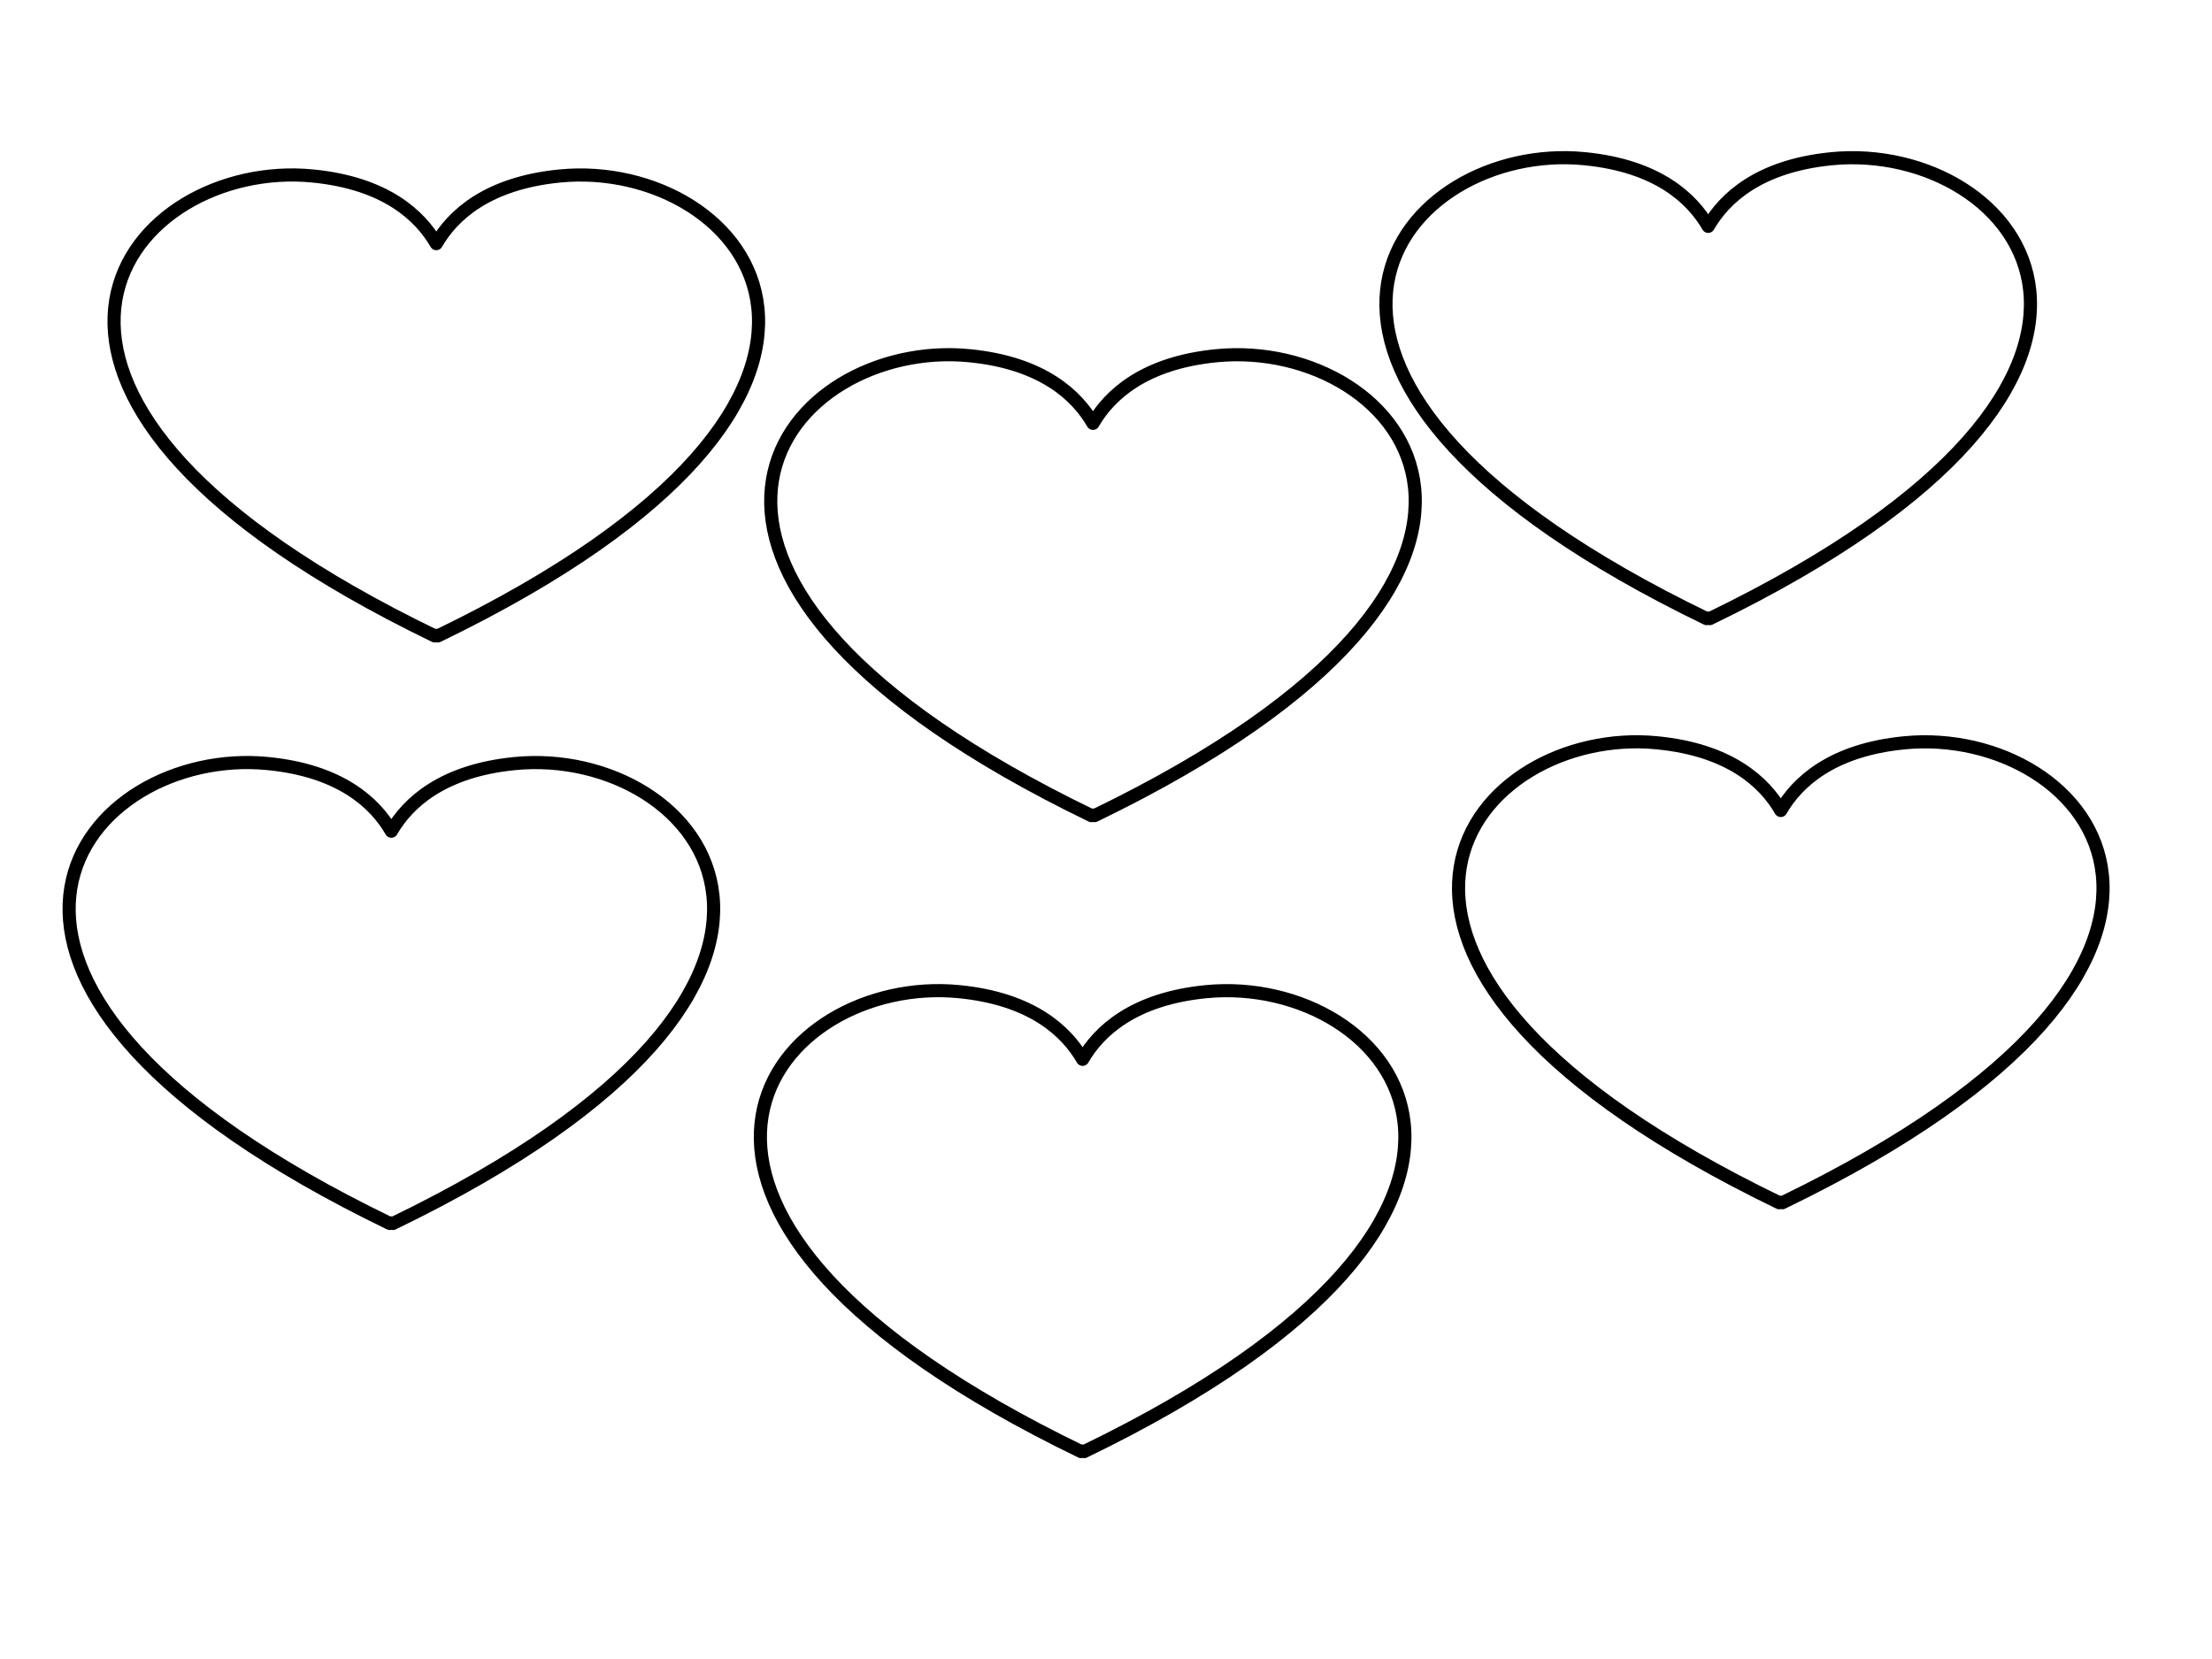<?xml version="1.0"?><svg width="640" height="480" xmlns="http://www.w3.org/2000/svg">
 <title>hearts</title>
 <g>
  <path d="m85.427,50.628c-52.364,-0.757 -100.821,65.089 40.355,133.356c0.155,-0.224 0.75,-0.224 0.905,0c145.73,-70.47 89.402,-138.349 35.288,-133.065c-21.096,2.06 -31.051,11.474 -35.741,19.571c-4.69,-8.097 -14.645,-17.511 -35.741,-19.571c-1.691,-0.165 -3.378,-0.267 -5.067,-0.291z" id="path2361" stroke-miterlimit="4" stroke-linejoin="round" stroke-width="3.8" stroke="#000000" fill-rule="evenodd" fill="none"/>
  <title>Layer 1</title>
  <g id="svg_5">
   <path d="m129.63,643.635c-101.504,-1.62 -195.435,139.273 78.226,285.348c0.3,-0.479 1.454,-0.479 1.754,0c282.489,-150.788 173.3,-296.032 68.404,-284.726c-40.893,4.408 -60.19,24.551 -69.281,41.876c-9.091,-17.325 -28.388,-37.468 -69.281,-41.876c-3.278,-0.354 -6.548,-0.57 -9.822,-0.623z" stroke-miterlimit="4" stroke-linejoin="round" stroke-width="3.8" stroke="#000000" fill-rule="evenodd" fill="none" id="svg_6"/>
  </g>
  <g id="svg_9">
   <path d="m497.63,642.635c-101.504,-1.62 -195.435,139.273 78.226,285.348c0.3,-0.479 1.454,-0.479 1.754,0c282.489,-150.788 173.3,-296.032 68.404,-284.726c-40.893,4.408 -60.19,24.551 -69.281,41.876c-9.091,-17.325 -28.388,-37.468 -69.281,-41.876c-3.278,-0.354 -6.548,-0.57 -9.822,-0.623z" stroke-miterlimit="4" stroke-linejoin="round" stroke-width="3.8" stroke="#000000" fill-rule="evenodd" fill="none" id="svg_10"/>
  </g>
  <line id="svg_11" y2="574" x2="729" y1="575" x1="729" stroke-width="5" stroke="#000000" fill="none"/>
  <path id="svg_13" d="m275.427,102.628c-52.364,-0.757 -100.821,65.089 40.355,133.356c0.155,-0.224 0.75,-0.224 0.905,0c145.73,-70.47 89.402,-138.349 35.288,-133.065c-21.096,2.06 -31.051,11.474 -35.741,19.571c-4.69,-8.097 -14.645,-17.511 -35.741,-19.571c-1.691,-0.165 -3.378,-0.267 -5.067,-0.291z" stroke-miterlimit="4" stroke-linejoin="round" stroke-width="3.8" stroke="#000000" fill-rule="evenodd" fill="none"/>
  <path id="svg_14" d="m72.427,220.628c-52.364,-0.757 -100.821,65.089 40.355,133.356c0.155,-0.224 0.75,-0.224 0.905,0c145.73,-70.47 89.402,-138.349 35.288,-133.065c-21.096,2.06 -31.051,11.474 -35.741,19.571c-4.69,-8.097 -14.645,-17.511 -35.741,-19.571c-1.691,-0.165 -3.378,-0.267 -5.067,-0.291z" stroke-miterlimit="4" stroke-linejoin="round" stroke-width="3.8" stroke="#000000" fill-rule="evenodd" fill="none"/>
  <path id="svg_15" d="m272.427,286.628c-52.364,-0.757 -100.821,65.089 40.355,133.356c0.155,-0.224 0.75,-0.224 0.905,0c145.73,-70.47 89.402,-138.349 35.288,-133.065c-21.096,2.06 -31.051,11.474 -35.741,19.571c-4.69,-8.097 -14.645,-17.511 -35.741,-19.571c-1.691,-0.165 -3.378,-0.267 -5.067,-0.291z" stroke-miterlimit="4" stroke-linejoin="round" stroke-width="3.8" stroke="#000000" fill-rule="evenodd" fill="none"/>
  <path id="svg_16" d="m474.427,214.628c-52.364,-0.757 -100.821,65.089 40.355,133.356c0.155,-0.224 0.75,-0.224 0.905,0c145.73,-70.47 89.402,-138.349 35.288,-133.065c-21.096,2.06 -31.051,11.474 -35.741,19.571c-4.69,-8.097 -14.645,-17.511 -35.741,-19.571c-1.691,-0.165 -3.378,-0.267 -5.067,-0.291z" stroke-miterlimit="4" stroke-linejoin="round" stroke-width="3.8" stroke="#000000" fill-rule="evenodd" fill="none"/>
  <path id="svg_17" d="m453.427,45.628c-52.364,-0.757 -100.821,65.089 40.355,133.356c0.155,-0.224 0.75,-0.224 0.905,0c145.73,-70.47 89.402,-138.349 35.288,-133.065c-21.096,2.06 -31.051,11.474 -35.741,19.571c-4.69,-8.097 -14.645,-17.511 -35.741,-19.571c-1.691,-0.165 -3.378,-0.267 -5.067,-0.291z" stroke-miterlimit="4" stroke-linejoin="round" stroke-width="3.8" stroke="#000000" fill-rule="evenodd" fill="none"/>
 </g>
</svg>